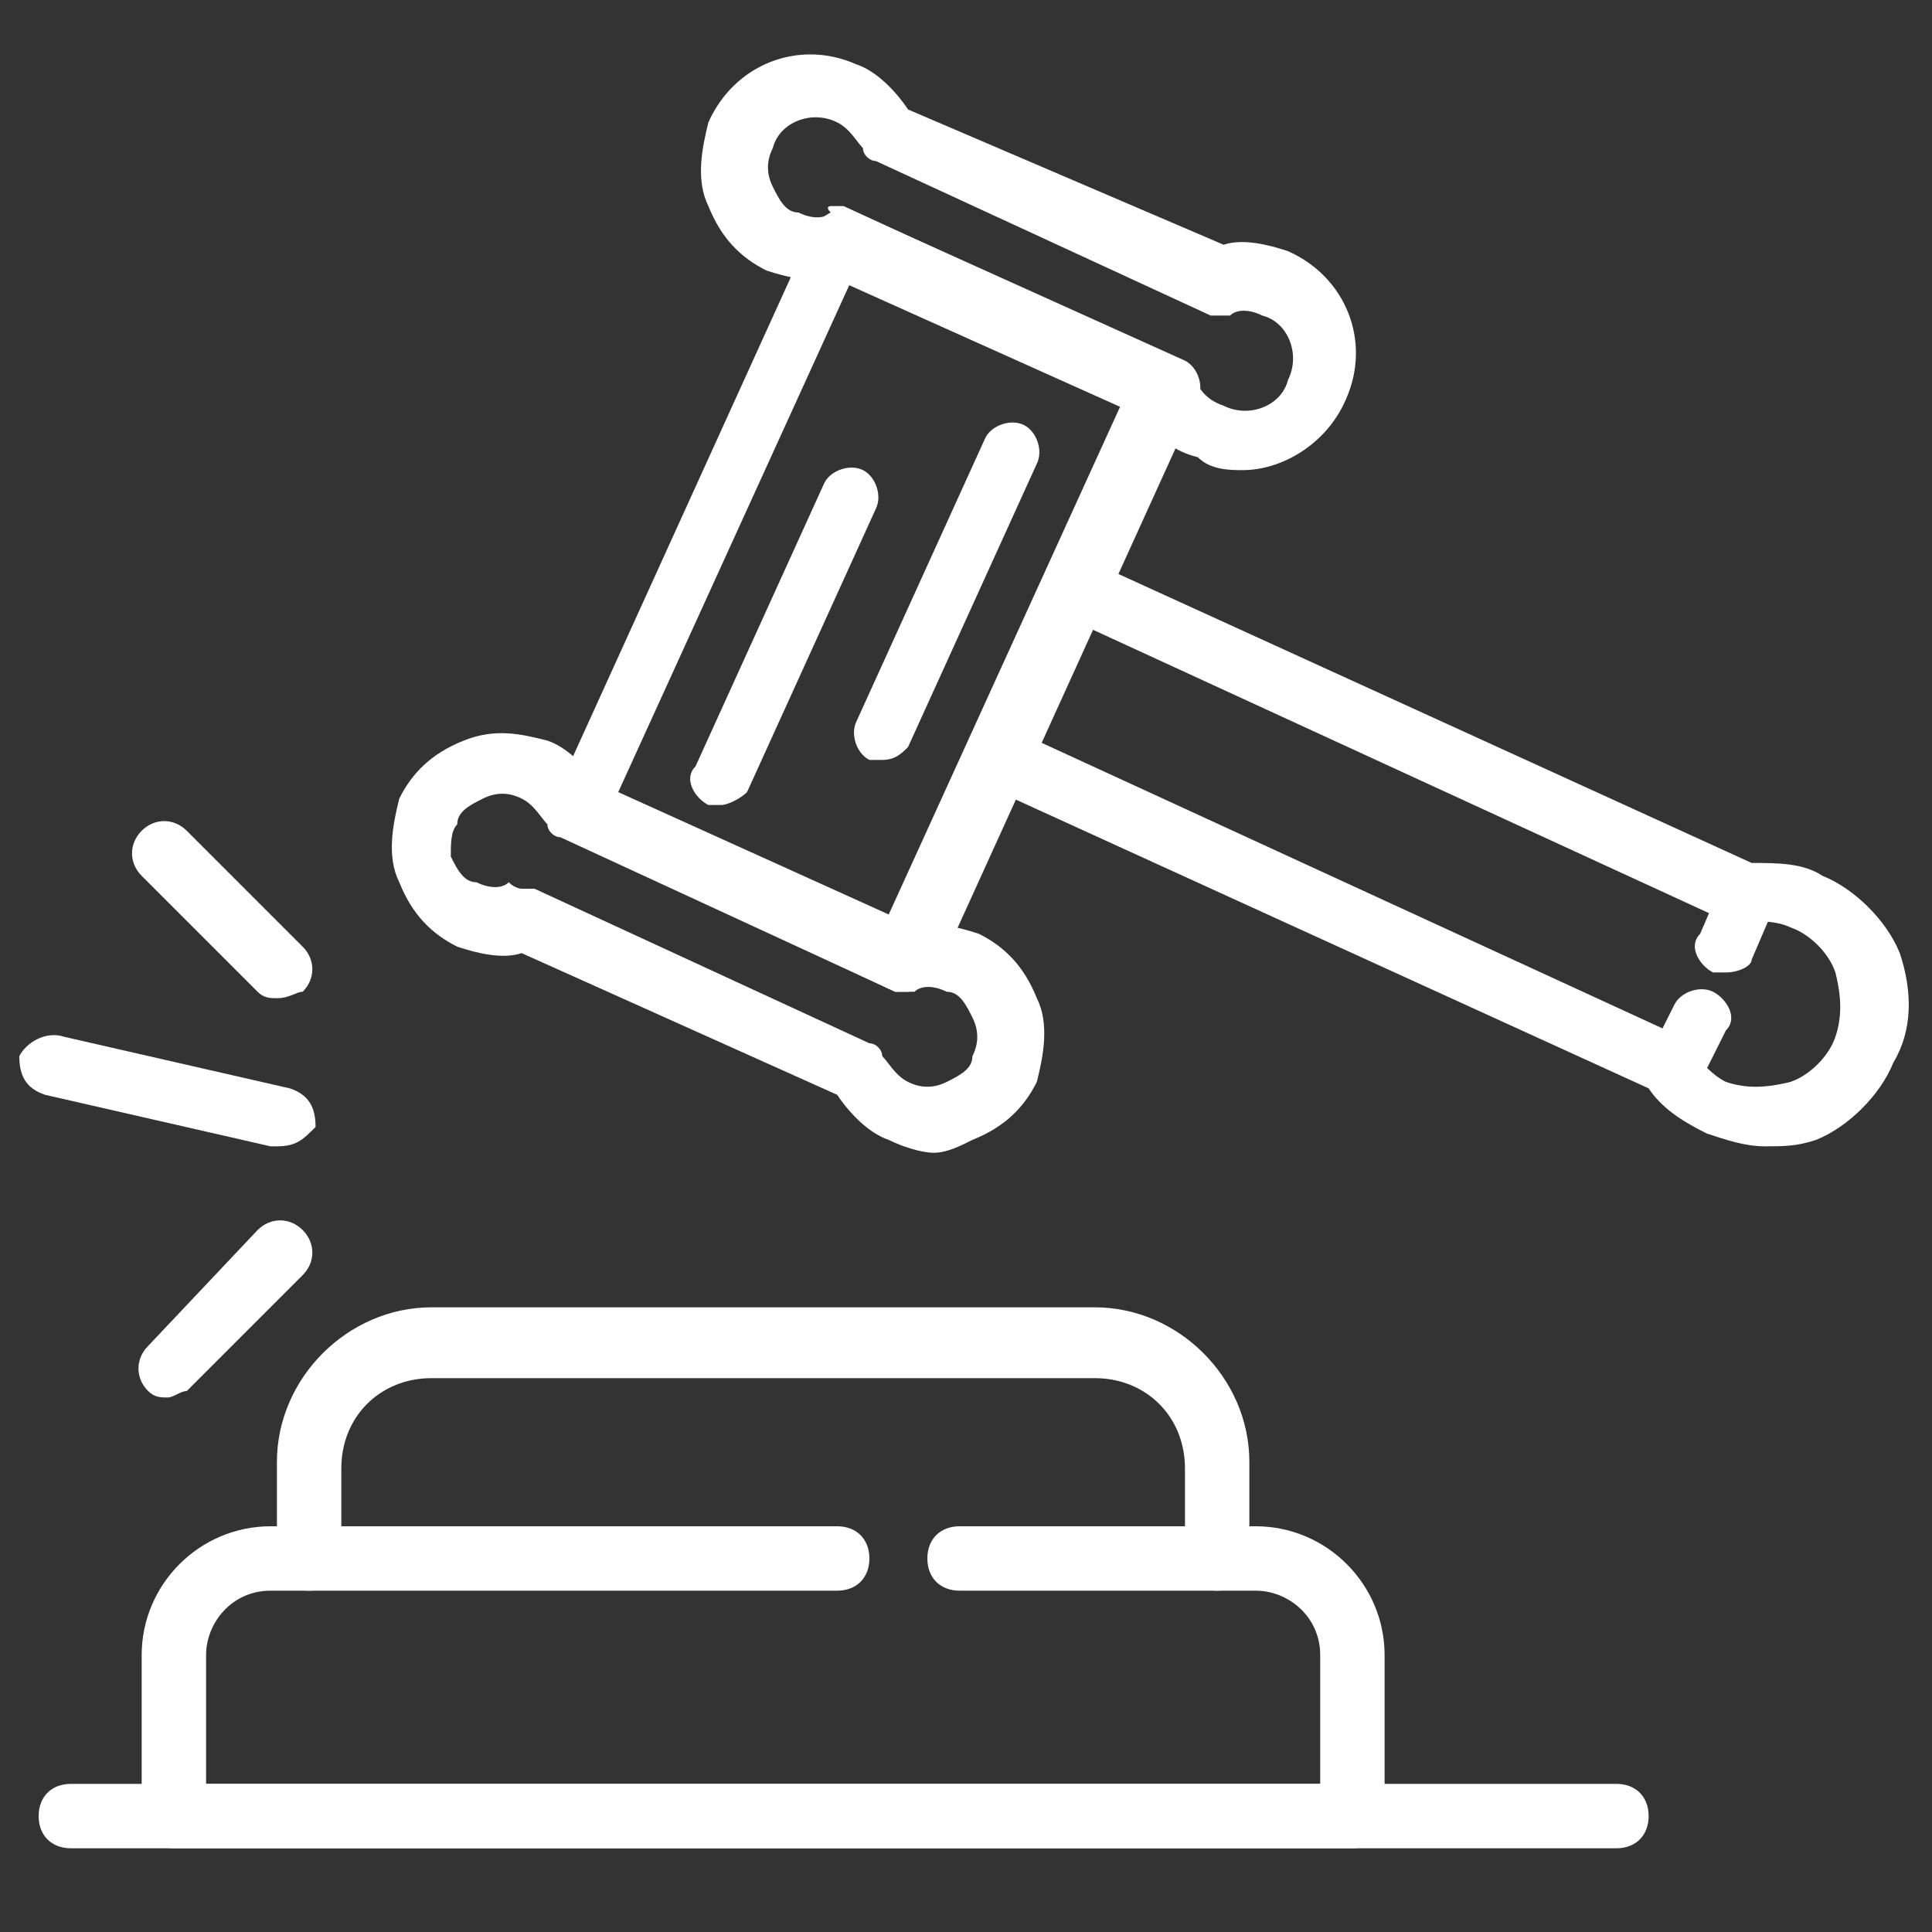 <?xml version="1.0" encoding="utf-8"?>
<!-- Generator: Adobe Illustrator 27.8.1, SVG Export Plug-In . SVG Version: 6.00 Build 0)  -->
<svg version="1.1" id="圖層_1" xmlns="http://www.w3.org/2000/svg" xmlns:xlink="http://www.w3.org/1999/xlink" x="0px" y="0px"
	 viewBox="0 0 30 30" style="enable-background:new 0 0 30 30;" xml:space="preserve">
<rect x="0" y="0" width="30" height="30" fill="#333333" stroke="none"/>
<style type="text/css">
	.st0{fill:#FFFFFF;}
</style>
<g>
	<path class="st0" d="M14.1,15.4c-0.1,0-0.1,0-0.2,0L8.8,13c-0.2-0.1-0.3-0.4-0.2-0.6l4-8.8c0.1-0.1,0.1-0.2,0.3-0.3
		c0.1,0,0.3,0,0.4,0l5.1,2.3c0.2,0.1,0.3,0.4,0.2,0.6l-4,8.8c-0.1,0.1-0.1,0.2-0.3,0.3C14.2,15.4,14.1,15.4,14.1,15.4z M9.6,12.3
		l4.2,1.9l3.6-7.9l-4.2-1.9L9.6,12.3z"/>
	<path class="st0" d="M19.3,7.3c-0.2,0-0.5,0-0.7-0.2C18.2,7,18,6.8,17.8,6.5l-4.9-2.2c-0.3,0.1-0.7,0-1-0.1c-0.4-0.2-0.7-0.5-0.9-1
		c-0.2-0.4-0.1-0.9,0-1.3c0.4-0.9,1.4-1.3,2.3-0.9c0.3,0.1,0.6,0.4,0.8,0.7L19,3.8c0.3-0.1,0.7,0,1,0.1c0.9,0.4,1.3,1.4,0.9,2.3
		C20.6,6.9,19.9,7.3,19.3,7.3z M12.9,3.2c0.1,0,0.1,0,0.2,0l5.2,2.4c0.1,0,0.2,0.1,0.2,0.2C18.6,6,18.7,6.2,19,6.3
		c0.4,0.2,0.9,0,1-0.4c0.2-0.4,0-0.9-0.4-1c-0.2-0.1-0.4-0.1-0.5,0c-0.1,0-0.2,0-0.3,0l-5.2-2.4c-0.1,0-0.2-0.1-0.2-0.2
		c-0.1-0.1-0.2-0.3-0.4-0.4c-0.4-0.2-0.9,0-1,0.4c-0.1,0.2-0.1,0.4,0,0.6c0.1,0.2,0.2,0.4,0.4,0.4c0.2,0.1,0.4,0.1,0.5,0
		C12.8,3.2,12.9,3.2,12.9,3.2z"/>
	<path class="st0" d="M14.5,17.9c-0.2,0-0.5-0.1-0.7-0.2c-0.3-0.1-0.6-0.4-0.8-0.7l-4.9-2.2c-0.3,0.1-0.7,0-1-0.1
		c-0.4-0.2-0.7-0.5-0.9-1c-0.2-0.4-0.1-0.9,0-1.3c0.2-0.4,0.5-0.7,1-0.9s0.9-0.1,1.3,0c0.3,0.1,0.6,0.4,0.8,0.7l4.9,2.2
		c0.3-0.1,0.7,0,1,0.1c0.4,0.2,0.7,0.5,0.9,1c0.2,0.4,0.1,0.9,0,1.3c-0.2,0.4-0.5,0.7-1,0.9C14.9,17.8,14.7,17.9,14.5,17.9z
		 M8.1,13.8c0.1,0,0.1,0,0.2,0l5.2,2.4c0.1,0,0.2,0.1,0.2,0.2c0.1,0.1,0.2,0.3,0.4,0.4c0.2,0.1,0.4,0.1,0.6,0
		c0.2-0.1,0.4-0.2,0.4-0.4c0.1-0.2,0.1-0.4,0-0.6c-0.1-0.2-0.2-0.4-0.4-0.4c-0.2-0.1-0.4-0.1-0.5,0c-0.1,0-0.2,0-0.3,0L8.7,13
		c-0.1,0-0.2-0.1-0.2-0.2c-0.1-0.1-0.2-0.3-0.4-0.4c-0.2-0.1-0.4-0.1-0.6,0c-0.2,0.1-0.4,0.2-0.4,0.4C7,12.9,7,13.1,7,13.3
		c0.1,0.2,0.2,0.4,0.4,0.4c0.2,0.1,0.4,0.1,0.5,0C8,13.8,8.1,13.8,8.1,13.8z"/>
	<path class="st0" d="M11.2,12.5c-0.1,0-0.1,0-0.2,0c-0.2-0.1-0.4-0.4-0.2-0.6l2-4.4c0.1-0.2,0.4-0.3,0.6-0.2
		c0.2,0.1,0.3,0.4,0.2,0.6l-2,4.4C11.5,12.4,11.3,12.5,11.2,12.5z"/>
	<path class="st0" d="M13.7,11.8c-0.1,0-0.1,0-0.2,0c-0.2-0.1-0.3-0.4-0.2-0.6l2-4.4c0.1-0.2,0.4-0.3,0.6-0.2
		c0.2,0.1,0.3,0.4,0.2,0.6l-2,4.4C14,11.7,13.9,11.8,13.7,11.8z"/>
	<path class="st0" d="M27.4,17.8c-0.3,0-0.6-0.1-0.9-0.2c-0.4-0.2-0.7-0.4-0.9-0.7l-10.3-4.7c-0.2-0.1-0.3-0.4-0.2-0.6L16.2,9
		c0.1-0.1,0.1-0.2,0.3-0.3c0.1,0,0.3,0,0.4,0l10.3,4.7c0.4,0,0.8,0,1.1,0.2c0.5,0.2,1,0.7,1.2,1.2c0.2,0.6,0.2,1.2-0.1,1.7
		c-0.2,0.5-0.7,1-1.2,1.2C27.9,17.8,27.7,17.8,27.4,17.8z M16.1,11.5l10,4.6c0.1,0,0.2,0.1,0.2,0.2c0.1,0.2,0.3,0.4,0.5,0.5
		c0.3,0.1,0.6,0.1,1,0c0.3-0.1,0.6-0.4,0.7-0.7c0.1-0.3,0.1-0.6,0-1c-0.1-0.3-0.4-0.6-0.7-0.7c-0.2-0.1-0.5-0.1-0.7-0.1
		c-0.1,0-0.2,0-0.3,0l-10-4.6L16.1,11.5z"/>
	<path class="st0" d="M26,17c-0.1,0-0.1,0-0.2,0c-0.2-0.1-0.4-0.4-0.2-0.6l0.4-0.8c0.1-0.2,0.4-0.3,0.6-0.2c0.2,0.1,0.4,0.4,0.2,0.6
		l-0.4,0.8C26.3,16.9,26.1,17,26,17z"/>
	<path class="st0" d="M26.8,15.1c-0.1,0-0.1,0-0.2,0c-0.2-0.1-0.4-0.4-0.2-0.6l0.3-0.7c0.1-0.2,0.4-0.3,0.6-0.2
		c0.2,0.1,0.4,0.4,0.2,0.6l-0.3,0.7C27.2,15,27,15.1,26.8,15.1z"/>
	<path class="st0" d="M21,28.7H2.7c-0.3,0-0.5-0.2-0.5-0.5v-2.5c0-1.1,0.9-2,2-2h0.1v-1c0-1.3,1.1-2.4,2.4-2.4H17
		c1.3,0,2.4,1.1,2.4,2.4v1h0.1c1.1,0,2,0.9,2,2v2.5C21.5,28.5,21.3,28.7,21,28.7z M3.2,27.7h17.3v-2c0-0.6-0.5-1-1-1h-0.6
		c-0.3,0-0.5-0.2-0.5-0.5v-1.4c0-0.8-0.6-1.4-1.4-1.4H6.7c-0.8,0-1.4,0.6-1.4,1.4v1.4c0,0.3-0.2,0.5-0.5,0.5H4.2c-0.6,0-1,0.5-1,1
		V27.7z"/>
	<path class="st0" d="M25.1,28.7h-24c-0.3,0-0.5-0.2-0.5-0.5c0-0.3,0.2-0.5,0.5-0.5h24c0.3,0,0.5,0.2,0.5,0.5
		C25.6,28.5,25.4,28.7,25.1,28.7z"/>
	<path class="st0" d="M13,24.7H4.8c-0.3,0-0.5-0.2-0.5-0.5c0-0.3,0.2-0.5,0.5-0.5H13c0.3,0,0.5,0.2,0.5,0.5
		C13.5,24.5,13.3,24.7,13,24.7z"/>
	<path class="st0" d="M18.9,24.7h-4c-0.3,0-0.5-0.2-0.5-0.5c0-0.3,0.2-0.5,0.5-0.5h4c0.3,0,0.5,0.2,0.5,0.5
		C19.4,24.5,19.2,24.7,18.9,24.7z"/>
	<path class="st0" d="M4.3,17.8c0,0-0.1,0-0.1,0L0.7,17c-0.3-0.1-0.4-0.3-0.4-0.6C0.4,16.2,0.7,16,1,16.1l3.5,0.8
		c0.3,0.1,0.4,0.3,0.4,0.6C4.7,17.7,4.6,17.8,4.3,17.8z"/>
	<path class="st0" d="M4.3,15.5c-0.1,0-0.2,0-0.3-0.1l-1.8-1.8c-0.2-0.2-0.2-0.5,0-0.7c0.2-0.2,0.5-0.2,0.7,0l1.8,1.8
		c0.2,0.2,0.2,0.5,0,0.7C4.6,15.4,4.5,15.5,4.3,15.5z"/>
	<path class="st0" d="M2.6,21.7c-0.1,0-0.2,0-0.3-0.1c-0.2-0.2-0.2-0.5,0-0.7L4,19.1c0.2-0.2,0.5-0.2,0.7,0c0.2,0.2,0.2,0.5,0,0.7
		l-1.8,1.8C2.8,21.6,2.7,21.7,2.6,21.7z"/>
</g>
</svg>
